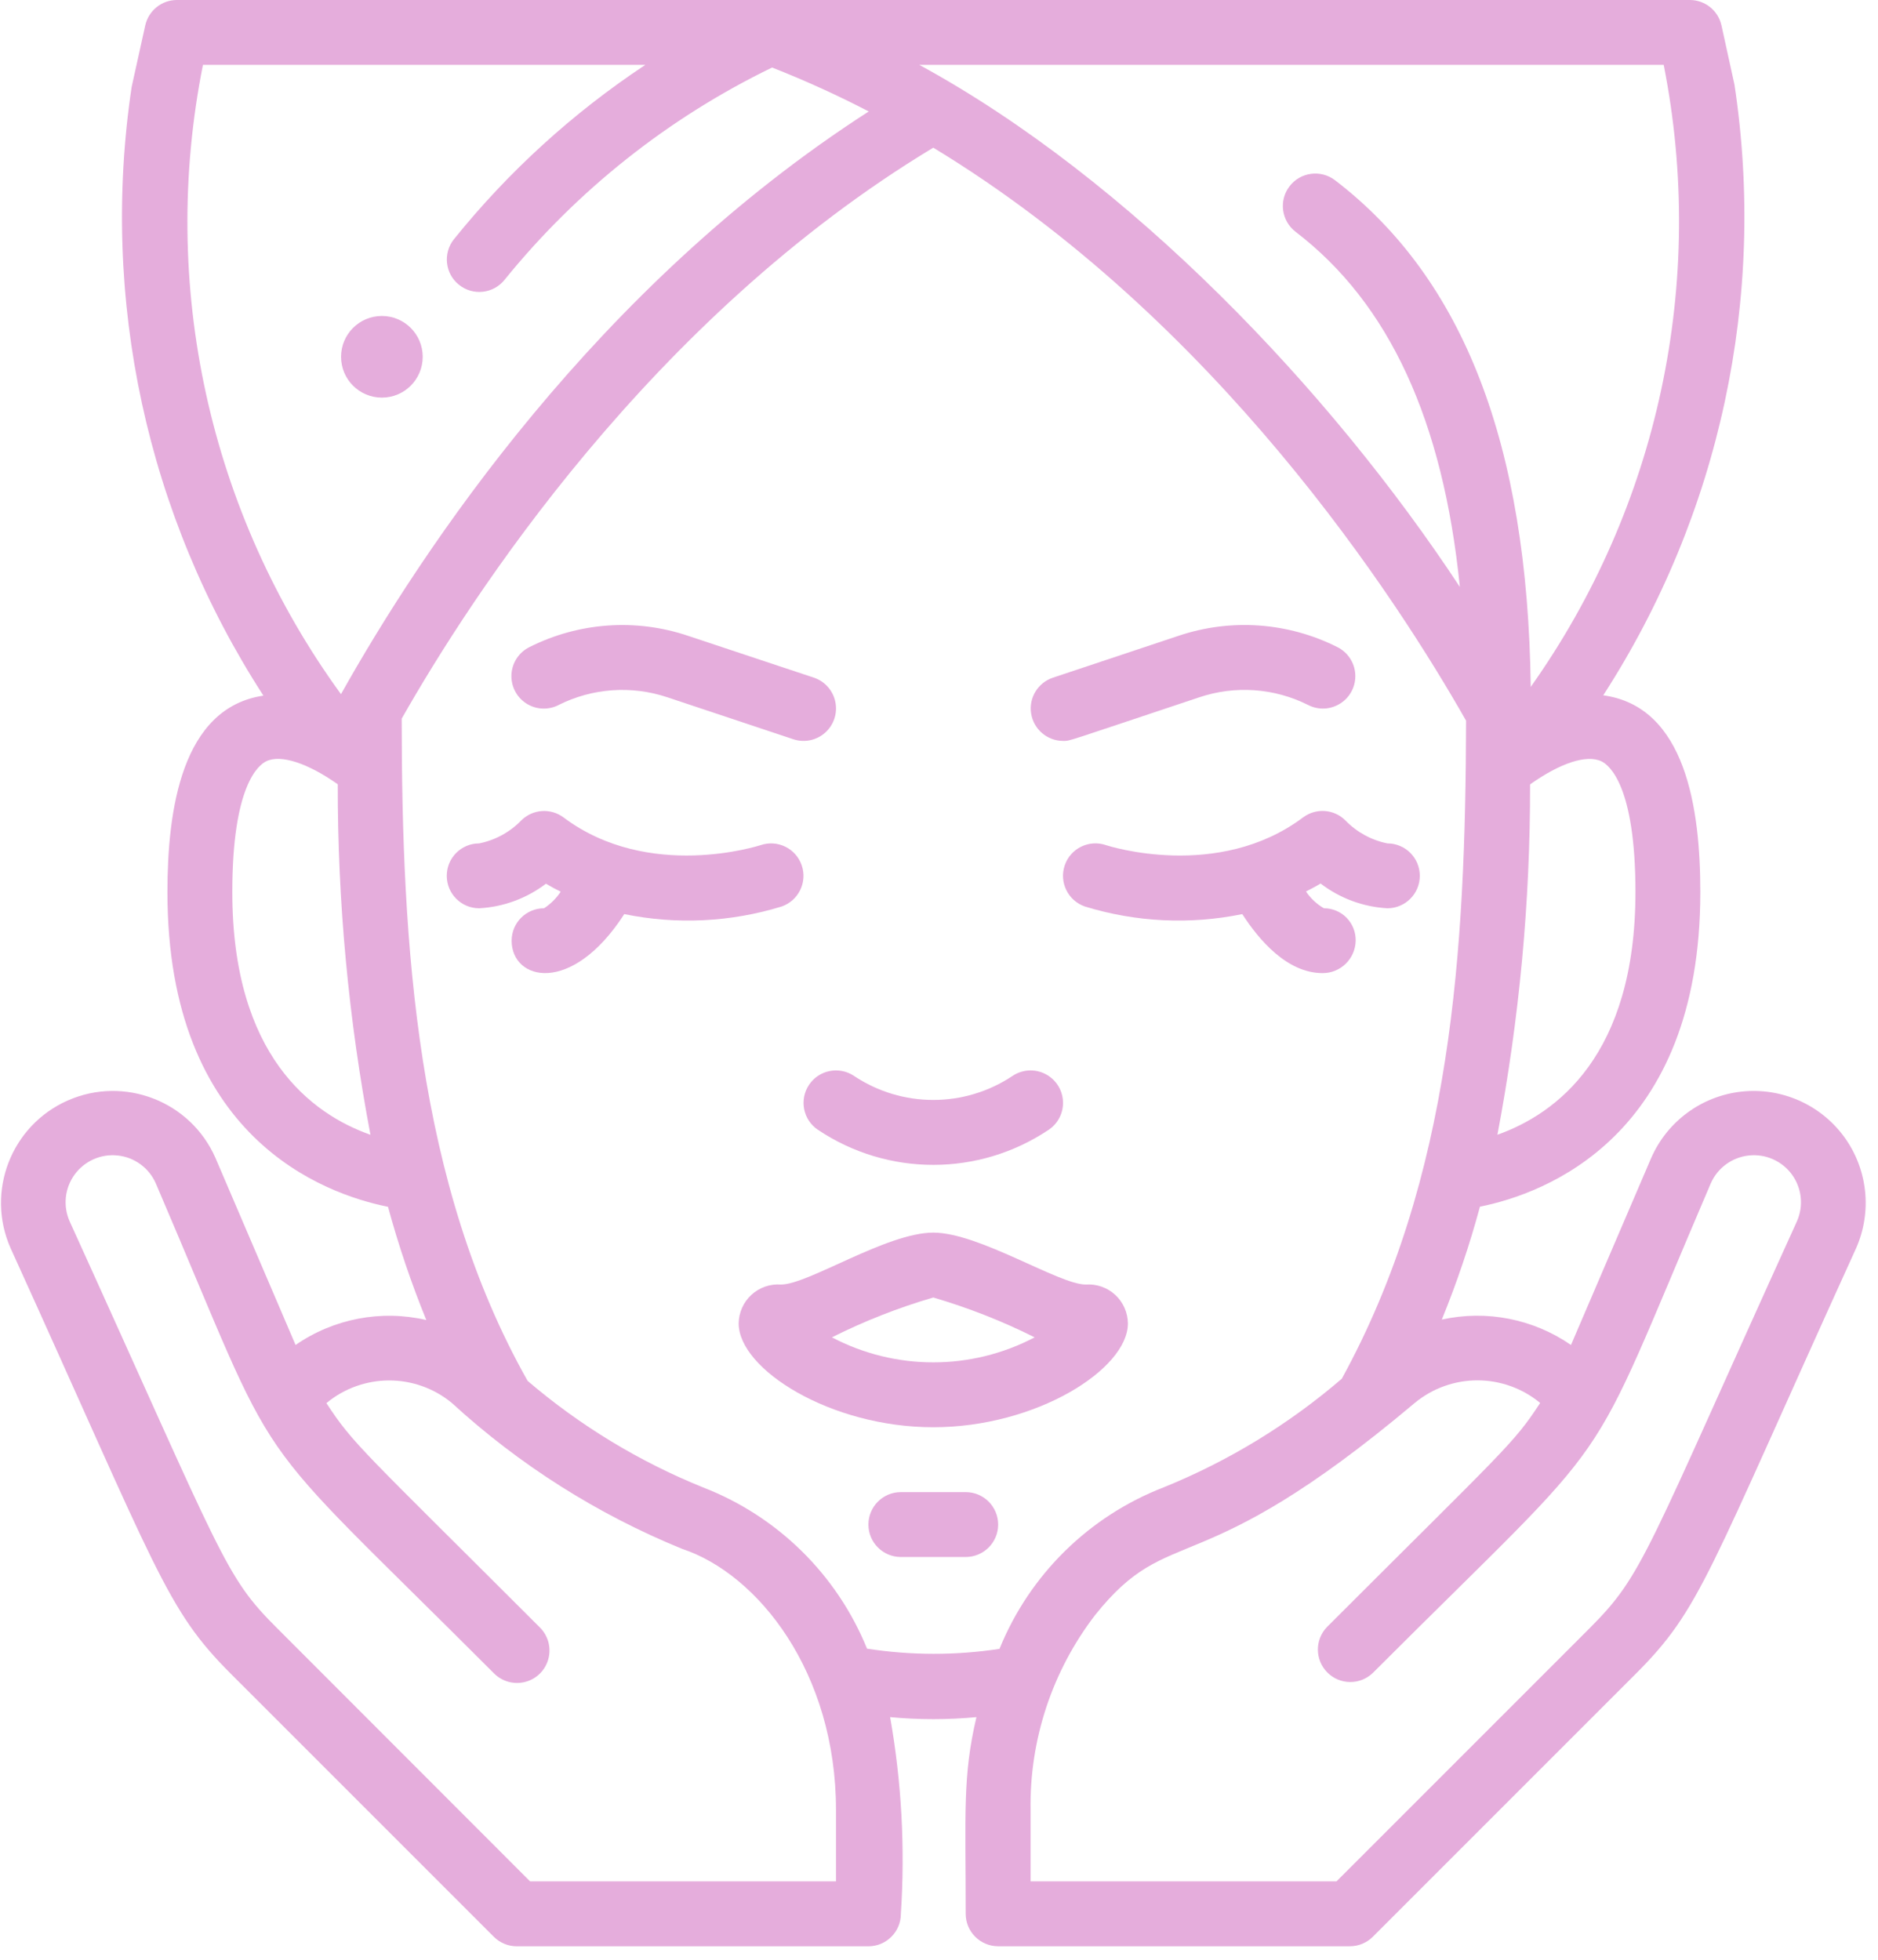 <?xml version="1.0" encoding="UTF-8"?> <svg xmlns="http://www.w3.org/2000/svg" xmlns:xlink="http://www.w3.org/1999/xlink" width="46px" height="48px" viewBox="0 0 46 48" version="1.1"><title>face</title><g id="Design" stroke="none" stroke-width="1" fill="none" fill-rule="evenodd"><g id="01.02c-Dental-Institute" transform="translate(-1105, -3499)" fill="#E5ADDC" fill-rule="nonzero"><g id="Group-27" transform="translate(721, 3143)"><g id="Group-26"><g id="face" transform="translate(384, 356)"><path d="M7.24,32.942 L5.275,28.355 C4.663,26.97 3.044,26.343 1.659,26.954 C0.274,27.566 -0.353,29.185 0.259,30.57 C3.879,38.535 4.055,39.398 5.661,41.002 L12.096,47.437 C12.245,47.586 12.447,47.67 12.658,47.67 L21.271,47.67 C21.71,47.67 22.066,47.314 22.066,46.875 C22.172,45.264 22.084,43.646 21.803,42.057 C22.506,42.123 23.214,42.123 23.917,42.057 C23.575,43.511 23.654,44.404 23.654,46.874 C23.654,47.313 24.01,47.669 24.449,47.669 L33.065,47.669 C33.276,47.669 33.478,47.585 33.627,47.436 L40.062,41.001 C41.665,39.397 41.793,38.64 45.465,30.569 C45.86,29.673 45.748,28.634 45.17,27.843 C44.591,27.053 43.635,26.631 42.661,26.736 C41.688,26.841 40.844,27.458 40.448,28.354 L38.48,32.942 C37.557,32.304 36.411,32.078 35.316,32.32 C35.684,31.418 35.996,30.495 36.25,29.555 C37.827,29.237 41.648,27.852 41.648,21.848 C41.648,19.814 41.294,17.306 39.27,17.03 C42.13,12.603 43.273,7.283 42.484,2.072 L42.166,0.622 C42.085,0.257 41.76,-0.002 41.387,-9.36373305e-06 L4.333,-9.36373305e-06 C3.961,-9.36373305e-06 3.639,0.259 3.558,0.622 L3.224,2.132 C2.449,7.328 3.597,12.628 6.452,17.038 C4.449,17.336 4.101,19.837 4.101,21.851 C4.101,27.858 7.925,29.24 9.504,29.558 C9.76,30.5 10.073,31.426 10.442,32.331 C9.337,32.074 8.174,32.296 7.24,32.942 Z M20.477,46.08 L12.984,46.08 L6.787,39.878 C5.489,38.584 5.491,38.241 1.705,29.912 C1.539,29.535 1.586,29.099 1.829,28.766 C2.073,28.434 2.475,28.256 2.884,28.301 C3.294,28.345 3.648,28.604 3.815,28.981 C7.033,36.492 5.782,34.662 12.093,40.978 C12.293,41.184 12.588,41.267 12.866,41.194 C13.144,41.122 13.361,40.905 13.433,40.627 C13.506,40.349 13.423,40.054 13.217,39.854 C8.864,35.503 8.659,35.382 7.995,34.366 C8.885,33.628 10.174,33.626 11.066,34.361 C12.721,35.879 14.632,37.089 16.711,37.937 C18.57,38.554 20.477,40.962 20.477,44.332 L20.477,46.08 Z M21.237,40.38 C20.499,38.564 19.043,37.134 17.214,36.428 C15.653,35.796 14.204,34.916 12.924,33.822 C10.194,28.985 9.843,23.156 9.839,17.602 C11.523,14.635 15.938,7.792 22.86,3.617 C29.797,7.823 34.221,14.676 35.91,17.651 C35.897,23.292 35.561,28.853 32.866,33.769 C31.566,34.886 30.094,35.784 28.506,36.428 C26.676,37.135 25.22,38.567 24.482,40.385 C23.406,40.549 22.312,40.547 21.237,40.38 Z M37.725,34.362 C37.065,35.374 36.873,35.481 32.503,39.85 C32.202,40.162 32.207,40.658 32.513,40.964 C32.82,41.271 33.315,41.275 33.627,40.974 C39.878,34.724 38.685,36.496 41.905,28.981 C42.072,28.604 42.426,28.345 42.836,28.301 C43.245,28.256 43.647,28.434 43.891,28.766 C44.134,29.099 44.181,29.535 44.015,29.912 C40.285,38.117 40.262,38.552 38.938,39.878 L32.736,46.08 L25.243,46.08 L25.243,44.332 C25.216,42.607 25.774,40.924 26.824,39.557 C28.688,37.227 29.282,38.884 34.654,34.361 C35.545,33.624 36.834,33.625 37.725,34.362 L37.725,34.362 Z M40.059,21.848 C40.059,25.848 38.12,27.28 36.678,27.793 C37.214,24.965 37.483,22.091 37.478,19.212 C38.213,18.69 38.865,18.473 39.226,18.647 C39.421,18.741 40.059,19.251 40.059,21.848 L40.059,21.848 Z M40.751,1.589 C41.803,6.899 40.625,12.408 37.494,16.824 C37.418,10.89 35.851,6.825 32.7,4.414 C32.351,4.148 31.852,4.214 31.586,4.563 C31.319,4.911 31.386,5.41 31.734,5.677 C34.031,7.433 35.348,10.308 35.758,14.376 C32.573,9.538 27.652,4.384 22.518,1.589 L40.751,1.589 Z M4.971,1.589 L15.807,1.589 C14.034,2.763 12.453,4.203 11.119,5.859 C10.845,6.202 10.9,6.702 11.243,6.976 C11.586,7.251 12.086,7.195 12.36,6.852 C14.136,4.66 16.373,2.885 18.912,1.654 C19.719,1.971 20.509,2.33 21.279,2.73 C14.61,7.023 10.351,13.437 8.352,17.002 C5.122,12.562 3.896,6.973 4.971,1.589 Z M5.69,21.848 C5.69,19.248 6.326,18.738 6.525,18.644 C6.879,18.473 7.544,18.694 8.273,19.209 C8.269,22.09 8.537,24.964 9.074,27.794 C7.632,27.284 5.69,25.853 5.69,21.848 L5.69,21.848 Z" id="Shape"></path><path d="M13.681,17.268 C14.51,16.852 15.47,16.784 16.349,17.079 L19.431,18.106 C19.701,18.196 19.998,18.135 20.21,17.946 C20.423,17.758 20.518,17.47 20.461,17.192 C20.404,16.913 20.203,16.686 19.933,16.597 L16.851,15.572 C15.573,15.142 14.176,15.242 12.971,15.848 C12.715,15.973 12.546,16.226 12.528,16.511 C12.51,16.796 12.646,17.068 12.884,17.225 C13.123,17.382 13.427,17.398 13.681,17.269 L13.681,17.268 Z" id="Shape"></path><path d="M26.038,18.147 C26.223,18.147 26.038,18.19 29.375,17.079 C30.254,16.783 31.214,16.851 32.043,17.268 C32.297,17.398 32.601,17.381 32.839,17.224 C33.078,17.068 33.214,16.795 33.196,16.51 C33.178,16.226 33.009,15.972 32.753,15.847 C31.548,15.241 30.151,15.142 28.872,15.571 L25.791,16.598 C25.422,16.721 25.195,17.093 25.257,17.477 C25.318,17.862 25.649,18.145 26.038,18.147 L26.038,18.147 Z" id="Shape"></path><path d="M19.638,21.196 C19.497,20.781 19.048,20.559 18.633,20.699 C18.605,20.707 15.896,21.591 13.803,20.021 C13.488,19.786 13.049,19.817 12.77,20.092 C12.491,20.381 12.131,20.578 11.737,20.657 C11.298,20.657 10.943,21.012 10.943,21.451 C10.943,21.89 11.298,22.246 11.737,22.246 C12.331,22.214 12.9,22.004 13.373,21.644 C13.493,21.716 13.611,21.779 13.734,21.84 C13.627,22.002 13.488,22.14 13.326,22.246 C12.887,22.246 12.532,22.601 12.532,23.04 C12.532,24.016 13.999,24.391 15.291,22.389 C16.571,22.651 17.896,22.587 19.145,22.203 C19.558,22.06 19.779,21.61 19.638,21.196 L19.638,21.196 Z" id="Shape"></path><path d="M31.917,20.021 C29.835,21.582 27.144,20.718 27.088,20.699 C26.673,20.557 26.221,20.779 26.08,21.194 C25.938,21.609 26.16,22.061 26.575,22.203 C27.824,22.587 29.149,22.651 30.429,22.389 C30.833,23.016 31.525,23.834 32.394,23.834 C32.836,23.837 33.198,23.483 33.206,23.04 C33.21,22.831 33.13,22.629 32.984,22.479 C32.838,22.33 32.637,22.245 32.428,22.246 C32.252,22.144 32.102,22.004 31.989,21.835 C32.109,21.774 32.228,21.712 32.347,21.64 C32.819,22.002 33.389,22.213 33.983,22.246 C34.422,22.246 34.777,21.89 34.777,21.451 C34.777,21.012 34.422,20.657 33.983,20.657 C33.591,20.578 33.233,20.382 32.955,20.095 C32.676,19.815 32.233,19.784 31.917,20.021 L31.917,20.021 Z" id="Shape"></path><path d="M20.036,27.673 C21.745,28.817 23.975,28.817 25.684,27.673 C25.921,27.516 26.055,27.244 26.036,26.961 C26.018,26.678 25.85,26.426 25.595,26.3 C25.341,26.174 25.039,26.194 24.803,26.351 C23.627,27.137 22.093,27.137 20.917,26.351 C20.552,26.108 20.059,26.206 19.816,26.571 C19.572,26.937 19.671,27.43 20.036,27.673 L20.036,27.673 Z" id="Shape"></path><path d="M27.627,32.415 C27.624,32.149 27.512,31.895 27.317,31.715 C27.121,31.534 26.86,31.443 26.594,31.462 C25.935,31.462 23.986,30.19 22.86,30.19 C21.719,30.19 19.796,31.462 19.13,31.462 C18.864,31.442 18.601,31.533 18.405,31.714 C18.209,31.894 18.096,32.148 18.093,32.415 C18.093,33.536 20.338,34.957 22.86,34.957 C25.382,34.957 27.627,33.535 27.627,32.415 Z M22.86,31.779 C23.715,32.03 24.546,32.356 25.343,32.755 C23.789,33.572 21.931,33.572 20.377,32.755 C21.174,32.355 22.005,32.029 22.86,31.779 Z" id="Shape"></path><path d="M23.654,36.546 L22.066,36.546 C21.627,36.546 21.271,36.902 21.271,37.341 C21.271,37.779 21.627,38.135 22.066,38.135 L23.654,38.135 C24.093,38.135 24.449,37.779 24.449,37.341 C24.449,36.902 24.093,36.546 23.654,36.546 Z" id="Shape"></path><circle id="Oval" cx="9.354" cy="8.739" r="1"></circle></g></g></g></g></g></svg> 